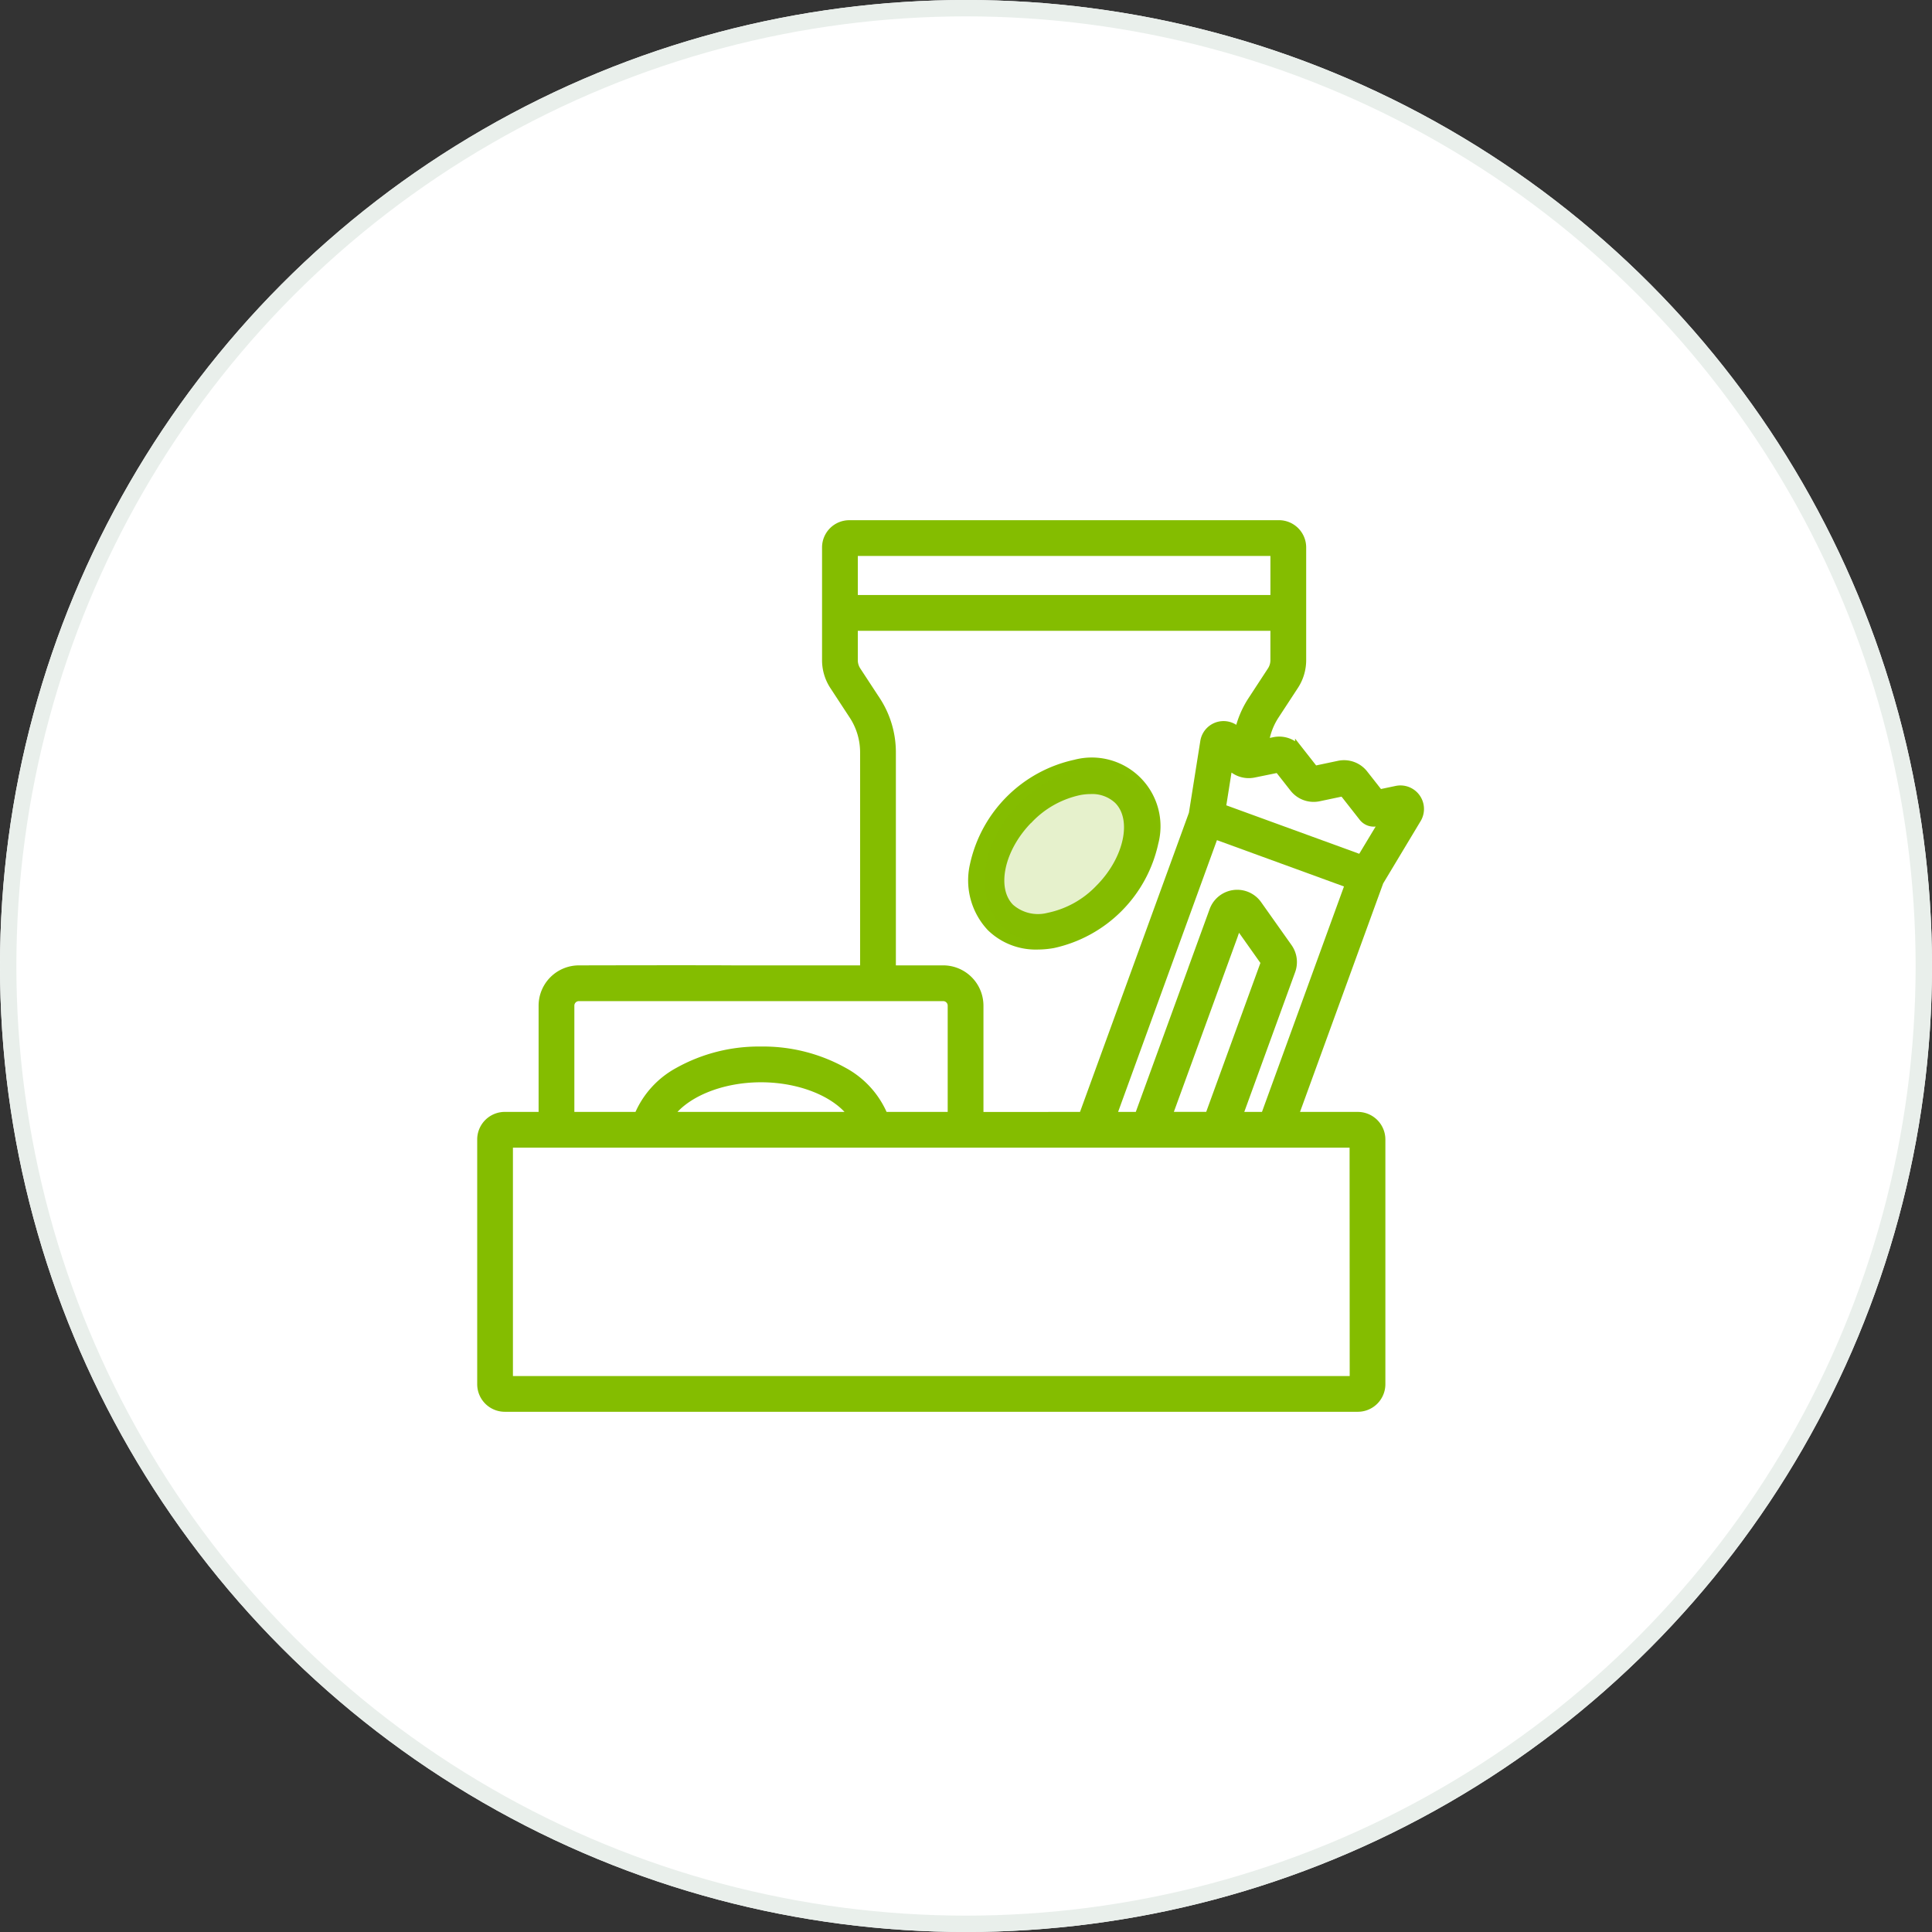 <svg viewBox="0 0 118 118" height="118" width="118" xmlns="http://www.w3.org/2000/svg">
  <rect x="0" y="0" width="118" height="118" fill="#333333" stroke="none"/>
  <g transform="translate(-113 15)" data-name="Start Snacking!" id="Start_Snacking_">
    <g stroke-width="1" stroke="#e9efeb" fill="#fff" transform="translate(113 -15)" data-name="Ellipse 41" id="Ellipse_41">
      <circle stroke="none" r="59" cy="59" cx="59"></circle>
      <circle fill="none" r="58.5" cy="59" cx="59"></circle>
    </g>
    <g transform="translate(142.396 17.022)" data-name="Group 301" id="Group_301">
      <path stroke-width="0.5" stroke="#84bd00" fill="#84bd00" transform="translate(-0.118 -15.801)" d="M57.275,33.8a1.188,1.188,0,0,0-1.262-1.774l-1.047.22-.935-1.191a1.546,1.546,0,0,0-1.544-.562l-1.481.312-.935-1.191a1.546,1.546,0,0,0-1.544-.562l-.562.118a4.118,4.118,0,0,1,.634-1.7l1.183-1.808a2.852,2.852,0,0,0,.467-1.565V17.215A1.415,1.415,0,0,0,48.835,15.8H34.551a.842.842,0,1,0,0,1.685H48.565v2.885h-25.7V17.486H45.753a.842.842,0,1,0,0-1.685H22.594a1.415,1.415,0,0,0-1.414,1.414V24.1a2.854,2.854,0,0,0,.467,1.566l1.184,1.808a4.119,4.119,0,0,1,.673,2.26V42.991H9.928c5.921.048,10.916-.032-3.85,0a2.213,2.213,0,0,0-2.21,2.21v6.739H1.552A1.436,1.436,0,0,0,.118,53.375V68.322a1.436,1.436,0,0,0,1.434,1.434h52.1a1.436,1.436,0,0,0,1.434-1.434V53.375a1.436,1.436,0,0,0-1.434-1.434H49.766l5.209-14.313ZM48.8,30.718l.935,1.191a1.545,1.545,0,0,0,1.544.562l1.481-.312,1.208,1.54a.842.842,0,0,0,.836.3l.444-.093-1.4,2.324-8.506-3.1.424-2.677.005.006a1.544,1.544,0,0,0,1.4.585h0c.048-.006.1-.013.143-.023ZM24.24,26.55l-1.184-1.808a1.172,1.172,0,0,1-.192-.643V22.056h25.7V24.1a1.172,1.172,0,0,1-.192.643L47.19,26.55a5.8,5.8,0,0,0-.818,1.957,1.187,1.187,0,0,0-2.092.565l-.7,4.409-6.72,18.461H30.538V45.2a2.213,2.213,0,0,0-2.21-2.21H25.189V29.733a5.8,5.8,0,0,0-.948-3.183ZM5.552,45.2a.526.526,0,0,1,.526-.526H28.328a.526.526,0,0,1,.526.526v6.739H24.706a5.469,5.469,0,0,0-2.462-2.724A10.1,10.1,0,0,0,17.2,47.948a10.1,10.1,0,0,0-5.042,1.269A5.468,5.468,0,0,0,9.7,51.941H5.552Zm17.273,6.739H11.581c.915-1.351,3.133-2.308,5.622-2.308S21.909,50.59,22.824,51.941ZM53.407,68.072H1.8V53.625h51.6ZM47.974,51.941H46.361l3.23-8.874a1.546,1.546,0,0,0-.189-1.418l-1.859-2.625a1.541,1.541,0,0,0-2.705.363L43.544,42.94a.842.842,0,1,0,1.583.576l1.2-3.3,1.656,2.339-3.414,9.381H42.061l4.019-11.03a.842.842,0,0,0-1.583-.576L40.3,51.851c-.011.03-.018.06-.027.09H38.655L44.9,34.772l8.228,3Z" data-name="Path 561" id="Path_561"></path>
      <path stroke-width="0.5" stroke="#84bd00" fill="#84bd00" transform="translate(-238.739 -130.725)" d="M272.706,156.448a5.54,5.54,0,0,0,.956-.086,8.086,8.086,0,0,0,6.179-6.179,3.949,3.949,0,0,0-4.831-4.831,8.086,8.086,0,0,0-6.179,6.179,4.191,4.191,0,0,0,1.024,3.807A3.933,3.933,0,0,0,272.706,156.448Zm-.5-7.722a5.96,5.96,0,0,1,3.1-1.715,3.8,3.8,0,0,1,.656-.06,2.3,2.3,0,0,1,1.669.615c1.155,1.155.624,3.638-1.159,5.421a5.961,5.961,0,0,1-3.1,1.715,2.566,2.566,0,0,1-2.325-.556C269.891,152.992,270.421,150.509,272.2,148.726Z" data-name="Path 562" id="Path_562"></path>
      <ellipse opacity="0.2" fill="#84bd00" transform="matrix(0.719, 0.695, -0.695, 0.719, 36.95, 12.815)" ry="6" rx="4.5" cy="6" cx="4.5" data-name="Ellipse 43" id="Ellipse_43"></ellipse>
    </g>
  </g>
</svg>
